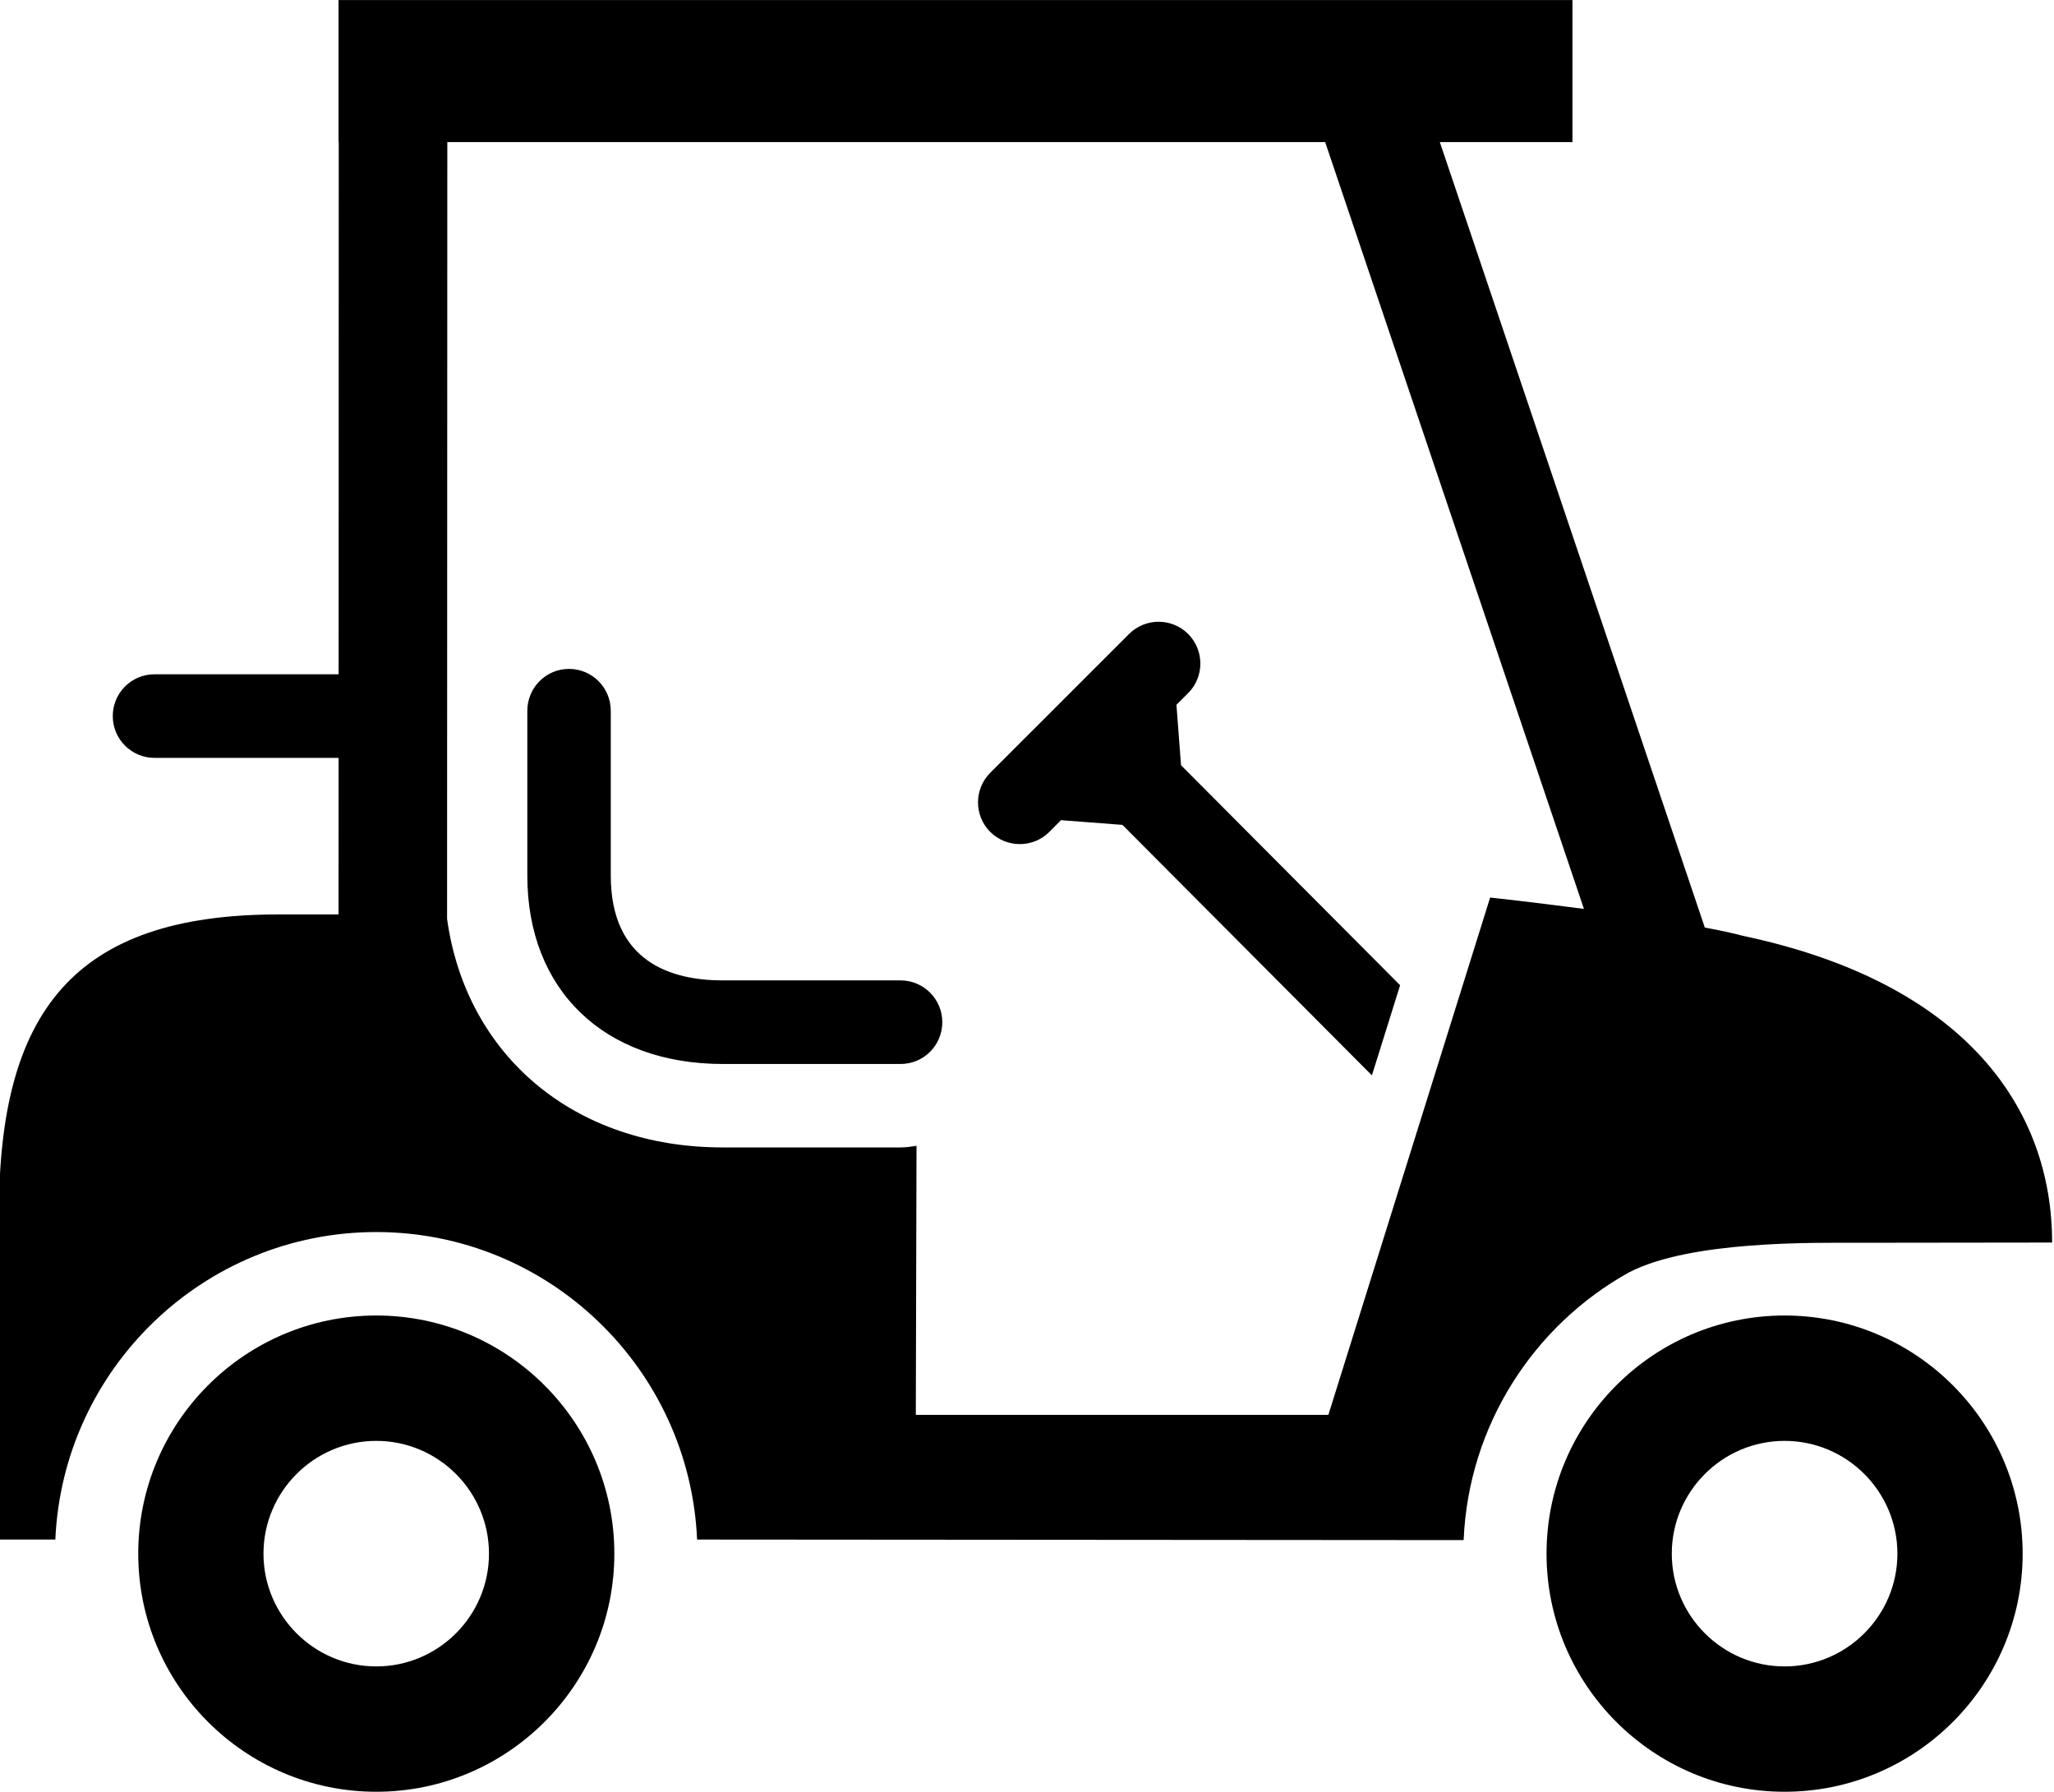 <?xml version="1.0" encoding="UTF-8"?><svg xmlns="http://www.w3.org/2000/svg" xmlns:xlink="http://www.w3.org/1999/xlink" height="60.8" preserveAspectRatio="xMidYMid meet" version="1.0" viewBox="15.2 19.6 69.7 60.8" width="69.7" zoomAndPan="magnify"><g id="change1_1"><path d="M 75.758 64.238 C 80.215 64.238 83.836 67.863 83.836 72.32 C 83.836 76.773 80.215 80.398 75.758 80.398 C 71.301 80.398 67.68 76.773 67.68 72.32 C 67.68 67.863 71.301 64.238 75.758 64.238 Z M 75.758 76.145 C 77.867 76.145 79.586 74.426 79.586 72.32 C 79.586 70.211 77.867 68.492 75.758 68.492 C 73.648 68.492 71.93 70.211 71.93 72.32 C 71.93 74.426 73.648 76.145 75.758 76.145 Z M 33.094 43.719 L 33.094 49.309 C 33.094 53.195 35.699 55.703 39.727 55.703 L 45.762 55.703 C 46.543 55.703 47.176 55.07 47.176 54.285 C 47.176 53.504 46.543 52.867 45.762 52.867 L 39.727 52.867 C 37.992 52.867 35.926 52.25 35.926 49.309 L 35.926 43.719 C 35.926 42.934 35.293 42.297 34.508 42.297 C 33.727 42.297 33.094 42.934 33.094 43.719 Z M 24.641 50.629 L 26.688 50.629 L 26.691 45.316 L 20.441 45.316 C 19.66 45.316 19.027 44.68 19.027 43.898 C 19.027 43.113 19.66 42.48 20.441 42.48 L 26.691 42.48 L 26.695 24.422 L 26.688 24.422 L 26.688 19.602 L 68.559 19.602 L 68.559 24.422 L 64.059 24.422 L 73.051 51.074 C 73.547 51.164 73.996 51.262 74.344 51.355 C 81.879 52.945 84.836 57.199 84.836 61.762 L 78.281 61.77 C 76.75 61.77 72.566 61.691 70.473 62.777 C 67.25 64.57 65.031 67.957 64.867 71.859 L 38.855 71.84 C 38.602 66.047 33.824 61.406 27.969 61.406 C 22.113 61.406 17.332 66.047 17.078 71.84 L 15.172 71.84 L 15.164 60.785 C 15.164 53.941 17.699 50.629 24.641 50.629 Z M 39.727 58.535 L 45.762 58.535 C 45.945 58.535 46.121 58.508 46.301 58.48 L 46.277 67.609 L 60.277 67.609 L 65.766 50.055 C 65.766 50.055 67.203 50.211 68.949 50.441 L 60.168 24.422 L 30.379 24.422 L 30.371 50.781 C 31.016 55.41 34.676 58.535 39.727 58.535 Z M 48.801 45.824 C 48.25 46.379 48.25 47.273 48.801 47.828 C 49.082 48.105 49.445 48.242 49.805 48.242 C 50.168 48.242 50.531 48.105 50.809 47.828 L 51.203 47.43 L 53.289 47.59 L 61.754 56.09 L 62.711 53.031 L 55.277 45.566 L 55.121 43.516 L 55.52 43.117 C 56.07 42.566 56.07 41.668 55.52 41.113 C 54.965 40.559 54.066 40.559 53.512 41.113 Z M 27.969 64.238 C 32.422 64.238 36.047 67.863 36.047 72.32 C 36.047 76.773 32.422 80.398 27.969 80.398 C 23.512 80.398 19.891 76.773 19.891 72.32 C 19.891 67.863 23.512 64.238 27.969 64.238 Z M 27.969 76.145 C 30.078 76.145 31.793 74.426 31.793 72.32 C 31.793 70.211 30.078 68.492 27.969 68.492 C 25.859 68.492 24.141 70.211 24.141 72.32 C 24.141 74.426 25.859 76.145 27.969 76.145" fill="inherit"/></g></svg>